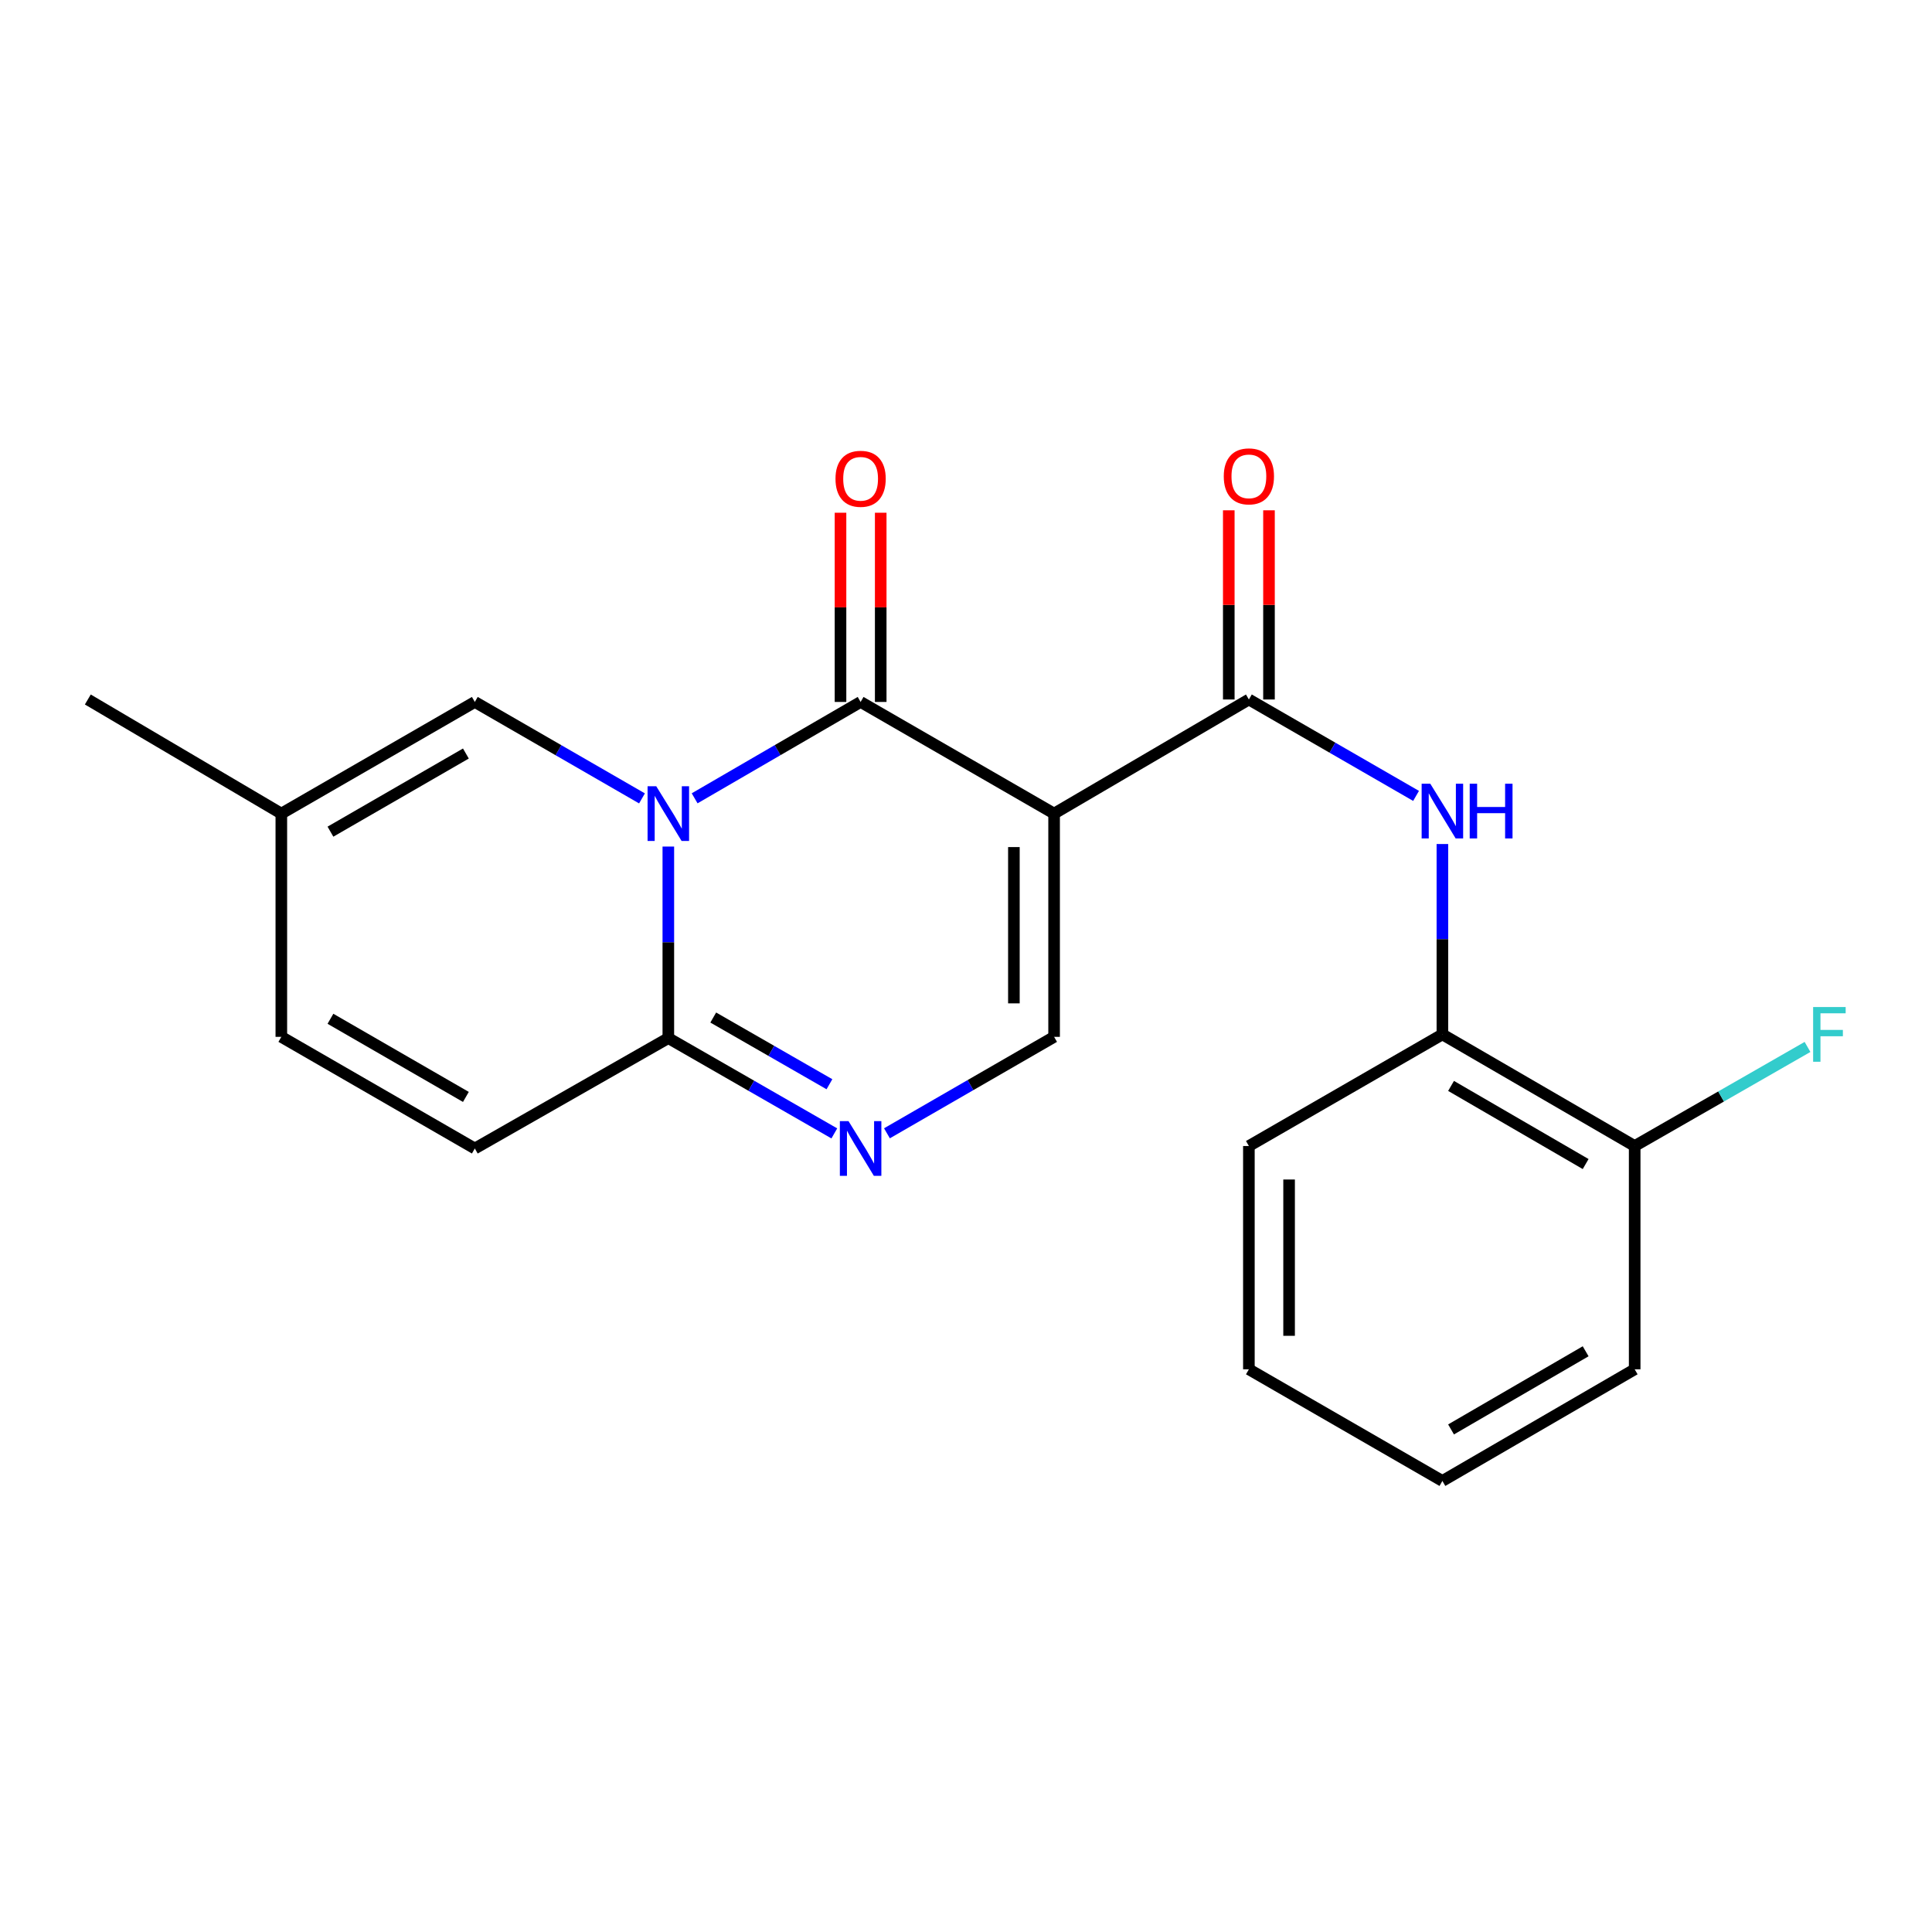 <?xml version='1.0' encoding='iso-8859-1'?>
<svg version='1.1' baseProfile='full'
              xmlns='http://www.w3.org/2000/svg'
                      xmlns:rdkit='http://www.rdkit.org/xml'
                      xmlns:xlink='http://www.w3.org/1999/xlink'
                  xml:space='preserve'
width='1000px' height='1000px' viewBox='0 0 1000 1000'>
<!-- END OF HEADER -->
<rect style='opacity:1.0;fill:#FFFFFF;stroke:none' width='1000' height='1000' x='0' y='0'> </rect>
<path class='bond-1' d='M 359.543,413.206 L 402.497,388.266' style='fill:none;fill-rule:evenodd;stroke:#0000FF;stroke-width:6px;stroke-linecap:butt;stroke-linejoin:miter;stroke-opacity:1' />
<path class='bond-1' d='M 402.497,388.266 L 445.451,363.326' style='fill:none;fill-rule:evenodd;stroke:#000000;stroke-width:6px;stroke-linecap:butt;stroke-linejoin:miter;stroke-opacity:1' />
<path class='bond-3' d='M 345.926,438.177 L 345.926,487.749' style='fill:none;fill-rule:evenodd;stroke:#0000FF;stroke-width:6px;stroke-linecap:butt;stroke-linejoin:miter;stroke-opacity:1' />
<path class='bond-3' d='M 345.926,487.749 L 345.926,537.321' style='fill:none;fill-rule:evenodd;stroke:#000000;stroke-width:6px;stroke-linecap:butt;stroke-linejoin:miter;stroke-opacity:1' />
<path class='bond-6' d='M 332.295,413.248 L 289.03,388.287' style='fill:none;fill-rule:evenodd;stroke:#0000FF;stroke-width:6px;stroke-linecap:butt;stroke-linejoin:miter;stroke-opacity:1' />
<path class='bond-6' d='M 289.03,388.287 L 245.765,363.326' style='fill:none;fill-rule:evenodd;stroke:#000000;stroke-width:6px;stroke-linecap:butt;stroke-linejoin:miter;stroke-opacity:1' />
<path class='bond-0' d='M 545.6,421.112 L 445.451,363.326' style='fill:none;fill-rule:evenodd;stroke:#000000;stroke-width:6px;stroke-linecap:butt;stroke-linejoin:miter;stroke-opacity:1' />
<path class='bond-2' d='M 545.6,421.112 L 646.42,362.054' style='fill:none;fill-rule:evenodd;stroke:#000000;stroke-width:6px;stroke-linecap:butt;stroke-linejoin:miter;stroke-opacity:1' />
<path class='bond-22' d='M 545.6,421.112 L 545.6,536.674' style='fill:none;fill-rule:evenodd;stroke:#000000;stroke-width:6px;stroke-linecap:butt;stroke-linejoin:miter;stroke-opacity:1' />
<path class='bond-22' d='M 524.789,438.446 L 524.789,519.339' style='fill:none;fill-rule:evenodd;stroke:#000000;stroke-width:6px;stroke-linecap:butt;stroke-linejoin:miter;stroke-opacity:1' />
<path class='bond-12' d='M 455.857,363.326 L 455.857,314.358' style='fill:none;fill-rule:evenodd;stroke:#000000;stroke-width:6px;stroke-linecap:butt;stroke-linejoin:miter;stroke-opacity:1' />
<path class='bond-12' d='M 455.857,314.358 L 455.857,265.391' style='fill:none;fill-rule:evenodd;stroke:#FF0000;stroke-width:6px;stroke-linecap:butt;stroke-linejoin:miter;stroke-opacity:1' />
<path class='bond-12' d='M 435.045,363.326 L 435.045,314.358' style='fill:none;fill-rule:evenodd;stroke:#000000;stroke-width:6px;stroke-linecap:butt;stroke-linejoin:miter;stroke-opacity:1' />
<path class='bond-12' d='M 435.045,314.358 L 435.045,265.391' style='fill:none;fill-rule:evenodd;stroke:#FF0000;stroke-width:6px;stroke-linecap:butt;stroke-linejoin:miter;stroke-opacity:1' />
<path class='bond-7' d='M 646.42,362.054 L 689.685,387.005' style='fill:none;fill-rule:evenodd;stroke:#000000;stroke-width:6px;stroke-linecap:butt;stroke-linejoin:miter;stroke-opacity:1' />
<path class='bond-7' d='M 689.685,387.005 L 732.951,411.956' style='fill:none;fill-rule:evenodd;stroke:#0000FF;stroke-width:6px;stroke-linecap:butt;stroke-linejoin:miter;stroke-opacity:1' />
<path class='bond-13' d='M 656.826,362.054 L 656.826,313.092' style='fill:none;fill-rule:evenodd;stroke:#000000;stroke-width:6px;stroke-linecap:butt;stroke-linejoin:miter;stroke-opacity:1' />
<path class='bond-13' d='M 656.826,313.092 L 656.826,264.13' style='fill:none;fill-rule:evenodd;stroke:#FF0000;stroke-width:6px;stroke-linecap:butt;stroke-linejoin:miter;stroke-opacity:1' />
<path class='bond-13' d='M 636.014,362.054 L 636.014,313.092' style='fill:none;fill-rule:evenodd;stroke:#000000;stroke-width:6px;stroke-linecap:butt;stroke-linejoin:miter;stroke-opacity:1' />
<path class='bond-13' d='M 636.014,313.092 L 636.014,264.13' style='fill:none;fill-rule:evenodd;stroke:#FF0000;stroke-width:6px;stroke-linecap:butt;stroke-linejoin:miter;stroke-opacity:1' />
<path class='bond-4' d='M 345.926,537.321 L 388.884,561.984' style='fill:none;fill-rule:evenodd;stroke:#000000;stroke-width:6px;stroke-linecap:butt;stroke-linejoin:miter;stroke-opacity:1' />
<path class='bond-4' d='M 388.884,561.984 L 431.842,586.647' style='fill:none;fill-rule:evenodd;stroke:#0000FF;stroke-width:6px;stroke-linecap:butt;stroke-linejoin:miter;stroke-opacity:1' />
<path class='bond-4' d='M 369.175,526.672 L 399.246,543.936' style='fill:none;fill-rule:evenodd;stroke:#000000;stroke-width:6px;stroke-linecap:butt;stroke-linejoin:miter;stroke-opacity:1' />
<path class='bond-4' d='M 399.246,543.936 L 429.316,561.2' style='fill:none;fill-rule:evenodd;stroke:#0000FF;stroke-width:6px;stroke-linecap:butt;stroke-linejoin:miter;stroke-opacity:1' />
<path class='bond-8' d='M 345.926,537.321 L 245.765,594.46' style='fill:none;fill-rule:evenodd;stroke:#000000;stroke-width:6px;stroke-linecap:butt;stroke-linejoin:miter;stroke-opacity:1' />
<path class='bond-5' d='M 459.081,586.595 L 502.341,561.634' style='fill:none;fill-rule:evenodd;stroke:#0000FF;stroke-width:6px;stroke-linecap:butt;stroke-linejoin:miter;stroke-opacity:1' />
<path class='bond-5' d='M 502.341,561.634 L 545.6,536.674' style='fill:none;fill-rule:evenodd;stroke:#000000;stroke-width:6px;stroke-linecap:butt;stroke-linejoin:miter;stroke-opacity:1' />
<path class='bond-9' d='M 245.765,363.326 L 145.615,421.112' style='fill:none;fill-rule:evenodd;stroke:#000000;stroke-width:6px;stroke-linecap:butt;stroke-linejoin:miter;stroke-opacity:1' />
<path class='bond-9' d='M 241.143,390.02 L 171.039,430.47' style='fill:none;fill-rule:evenodd;stroke:#000000;stroke-width:6px;stroke-linecap:butt;stroke-linejoin:miter;stroke-opacity:1' />
<path class='bond-10' d='M 746.581,436.867 L 746.581,486.134' style='fill:none;fill-rule:evenodd;stroke:#0000FF;stroke-width:6px;stroke-linecap:butt;stroke-linejoin:miter;stroke-opacity:1' />
<path class='bond-10' d='M 746.581,486.134 L 746.581,535.402' style='fill:none;fill-rule:evenodd;stroke:#000000;stroke-width:6px;stroke-linecap:butt;stroke-linejoin:miter;stroke-opacity:1' />
<path class='bond-21' d='M 245.765,594.46 L 145.615,536.674' style='fill:none;fill-rule:evenodd;stroke:#000000;stroke-width:6px;stroke-linecap:butt;stroke-linejoin:miter;stroke-opacity:1' />
<path class='bond-21' d='M 241.143,567.766 L 171.039,527.316' style='fill:none;fill-rule:evenodd;stroke:#000000;stroke-width:6px;stroke-linecap:butt;stroke-linejoin:miter;stroke-opacity:1' />
<path class='bond-11' d='M 145.615,421.112 L 145.615,536.674' style='fill:none;fill-rule:evenodd;stroke:#000000;stroke-width:6px;stroke-linecap:butt;stroke-linejoin:miter;stroke-opacity:1' />
<path class='bond-17' d='M 145.615,421.112 L 45.455,362.054' style='fill:none;fill-rule:evenodd;stroke:#000000;stroke-width:6px;stroke-linecap:butt;stroke-linejoin:miter;stroke-opacity:1' />
<path class='bond-14' d='M 746.581,535.402 L 846.106,593.177' style='fill:none;fill-rule:evenodd;stroke:#000000;stroke-width:6px;stroke-linecap:butt;stroke-linejoin:miter;stroke-opacity:1' />
<path class='bond-14' d='M 751.062,562.067 L 820.729,602.509' style='fill:none;fill-rule:evenodd;stroke:#000000;stroke-width:6px;stroke-linecap:butt;stroke-linejoin:miter;stroke-opacity:1' />
<path class='bond-16' d='M 746.581,535.402 L 646.42,593.177' style='fill:none;fill-rule:evenodd;stroke:#000000;stroke-width:6px;stroke-linecap:butt;stroke-linejoin:miter;stroke-opacity:1' />
<path class='bond-15' d='M 846.106,593.177 L 890.837,567.535' style='fill:none;fill-rule:evenodd;stroke:#000000;stroke-width:6px;stroke-linecap:butt;stroke-linejoin:miter;stroke-opacity:1' />
<path class='bond-15' d='M 890.837,567.535 L 935.567,541.893' style='fill:none;fill-rule:evenodd;stroke:#33CCCC;stroke-width:6px;stroke-linecap:butt;stroke-linejoin:miter;stroke-opacity:1' />
<path class='bond-18' d='M 846.106,593.177 L 846.106,708.75' style='fill:none;fill-rule:evenodd;stroke:#000000;stroke-width:6px;stroke-linecap:butt;stroke-linejoin:miter;stroke-opacity:1' />
<path class='bond-19' d='M 646.42,593.177 L 646.42,708.75' style='fill:none;fill-rule:evenodd;stroke:#000000;stroke-width:6px;stroke-linecap:butt;stroke-linejoin:miter;stroke-opacity:1' />
<path class='bond-19' d='M 667.232,610.513 L 667.232,691.414' style='fill:none;fill-rule:evenodd;stroke:#000000;stroke-width:6px;stroke-linecap:butt;stroke-linejoin:miter;stroke-opacity:1' />
<path class='bond-23' d='M 846.106,708.75 L 746.581,766.536' style='fill:none;fill-rule:evenodd;stroke:#000000;stroke-width:6px;stroke-linecap:butt;stroke-linejoin:miter;stroke-opacity:1' />
<path class='bond-23' d='M 820.728,699.42 L 751.06,739.871' style='fill:none;fill-rule:evenodd;stroke:#000000;stroke-width:6px;stroke-linecap:butt;stroke-linejoin:miter;stroke-opacity:1' />
<path class='bond-20' d='M 646.42,708.75 L 746.581,766.536' style='fill:none;fill-rule:evenodd;stroke:#000000;stroke-width:6px;stroke-linecap:butt;stroke-linejoin:miter;stroke-opacity:1' />
<path  class='atom-0' d='M 339.666 406.952
L 348.946 421.952
Q 349.866 423.432, 351.346 426.112
Q 352.826 428.792, 352.906 428.952
L 352.906 406.952
L 356.666 406.952
L 356.666 435.272
L 352.786 435.272
L 342.826 418.872
Q 341.666 416.952, 340.426 414.752
Q 339.226 412.552, 338.866 411.872
L 338.866 435.272
L 335.186 435.272
L 335.186 406.952
L 339.666 406.952
' fill='#0000FF'/>
<path  class='atom-5' d='M 439.191 580.3
L 448.471 595.3
Q 449.391 596.78, 450.871 599.46
Q 452.351 602.14, 452.431 602.3
L 452.431 580.3
L 456.191 580.3
L 456.191 608.62
L 452.311 608.62
L 442.351 592.22
Q 441.191 590.3, 439.951 588.1
Q 438.751 585.9, 438.391 585.22
L 438.391 608.62
L 434.711 608.62
L 434.711 580.3
L 439.191 580.3
' fill='#0000FF'/>
<path  class='atom-8' d='M 740.321 405.657
L 749.601 420.657
Q 750.521 422.137, 752.001 424.817
Q 753.481 427.497, 753.561 427.657
L 753.561 405.657
L 757.321 405.657
L 757.321 433.977
L 753.441 433.977
L 743.481 417.577
Q 742.321 415.657, 741.081 413.457
Q 739.881 411.257, 739.521 410.577
L 739.521 433.977
L 735.841 433.977
L 735.841 405.657
L 740.321 405.657
' fill='#0000FF'/>
<path  class='atom-8' d='M 760.721 405.657
L 764.561 405.657
L 764.561 417.697
L 779.041 417.697
L 779.041 405.657
L 782.881 405.657
L 782.881 433.977
L 779.041 433.977
L 779.041 420.897
L 764.561 420.897
L 764.561 433.977
L 760.721 433.977
L 760.721 405.657
' fill='#0000FF'/>
<path  class='atom-13' d='M 432.451 247.821
Q 432.451 241.021, 435.811 237.221
Q 439.171 233.421, 445.451 233.421
Q 451.731 233.421, 455.091 237.221
Q 458.451 241.021, 458.451 247.821
Q 458.451 254.701, 455.051 258.621
Q 451.651 262.501, 445.451 262.501
Q 439.211 262.501, 435.811 258.621
Q 432.451 254.741, 432.451 247.821
M 445.451 259.301
Q 449.771 259.301, 452.091 256.421
Q 454.451 253.501, 454.451 247.821
Q 454.451 242.261, 452.091 239.461
Q 449.771 236.621, 445.451 236.621
Q 441.131 236.621, 438.771 239.421
Q 436.451 242.221, 436.451 247.821
Q 436.451 253.541, 438.771 256.421
Q 441.131 259.301, 445.451 259.301
' fill='#FF0000'/>
<path  class='atom-14' d='M 633.42 246.561
Q 633.42 239.761, 636.78 235.961
Q 640.14 232.161, 646.42 232.161
Q 652.7 232.161, 656.06 235.961
Q 659.42 239.761, 659.42 246.561
Q 659.42 253.441, 656.02 257.361
Q 652.62 261.241, 646.42 261.241
Q 640.18 261.241, 636.78 257.361
Q 633.42 253.481, 633.42 246.561
M 646.42 258.041
Q 650.74 258.041, 653.06 255.161
Q 655.42 252.241, 655.42 246.561
Q 655.42 241.001, 653.06 238.201
Q 650.74 235.361, 646.42 235.361
Q 642.1 235.361, 639.74 238.161
Q 637.42 240.961, 637.42 246.561
Q 637.42 252.281, 639.74 255.161
Q 642.1 258.041, 646.42 258.041
' fill='#FF0000'/>
<path  class='atom-16' d='M 938.471 521.242
L 955.311 521.242
L 955.311 524.482
L 942.271 524.482
L 942.271 533.082
L 953.871 533.082
L 953.871 536.362
L 942.271 536.362
L 942.271 549.562
L 938.471 549.562
L 938.471 521.242
' fill='#33CCCC'/>
</svg>

